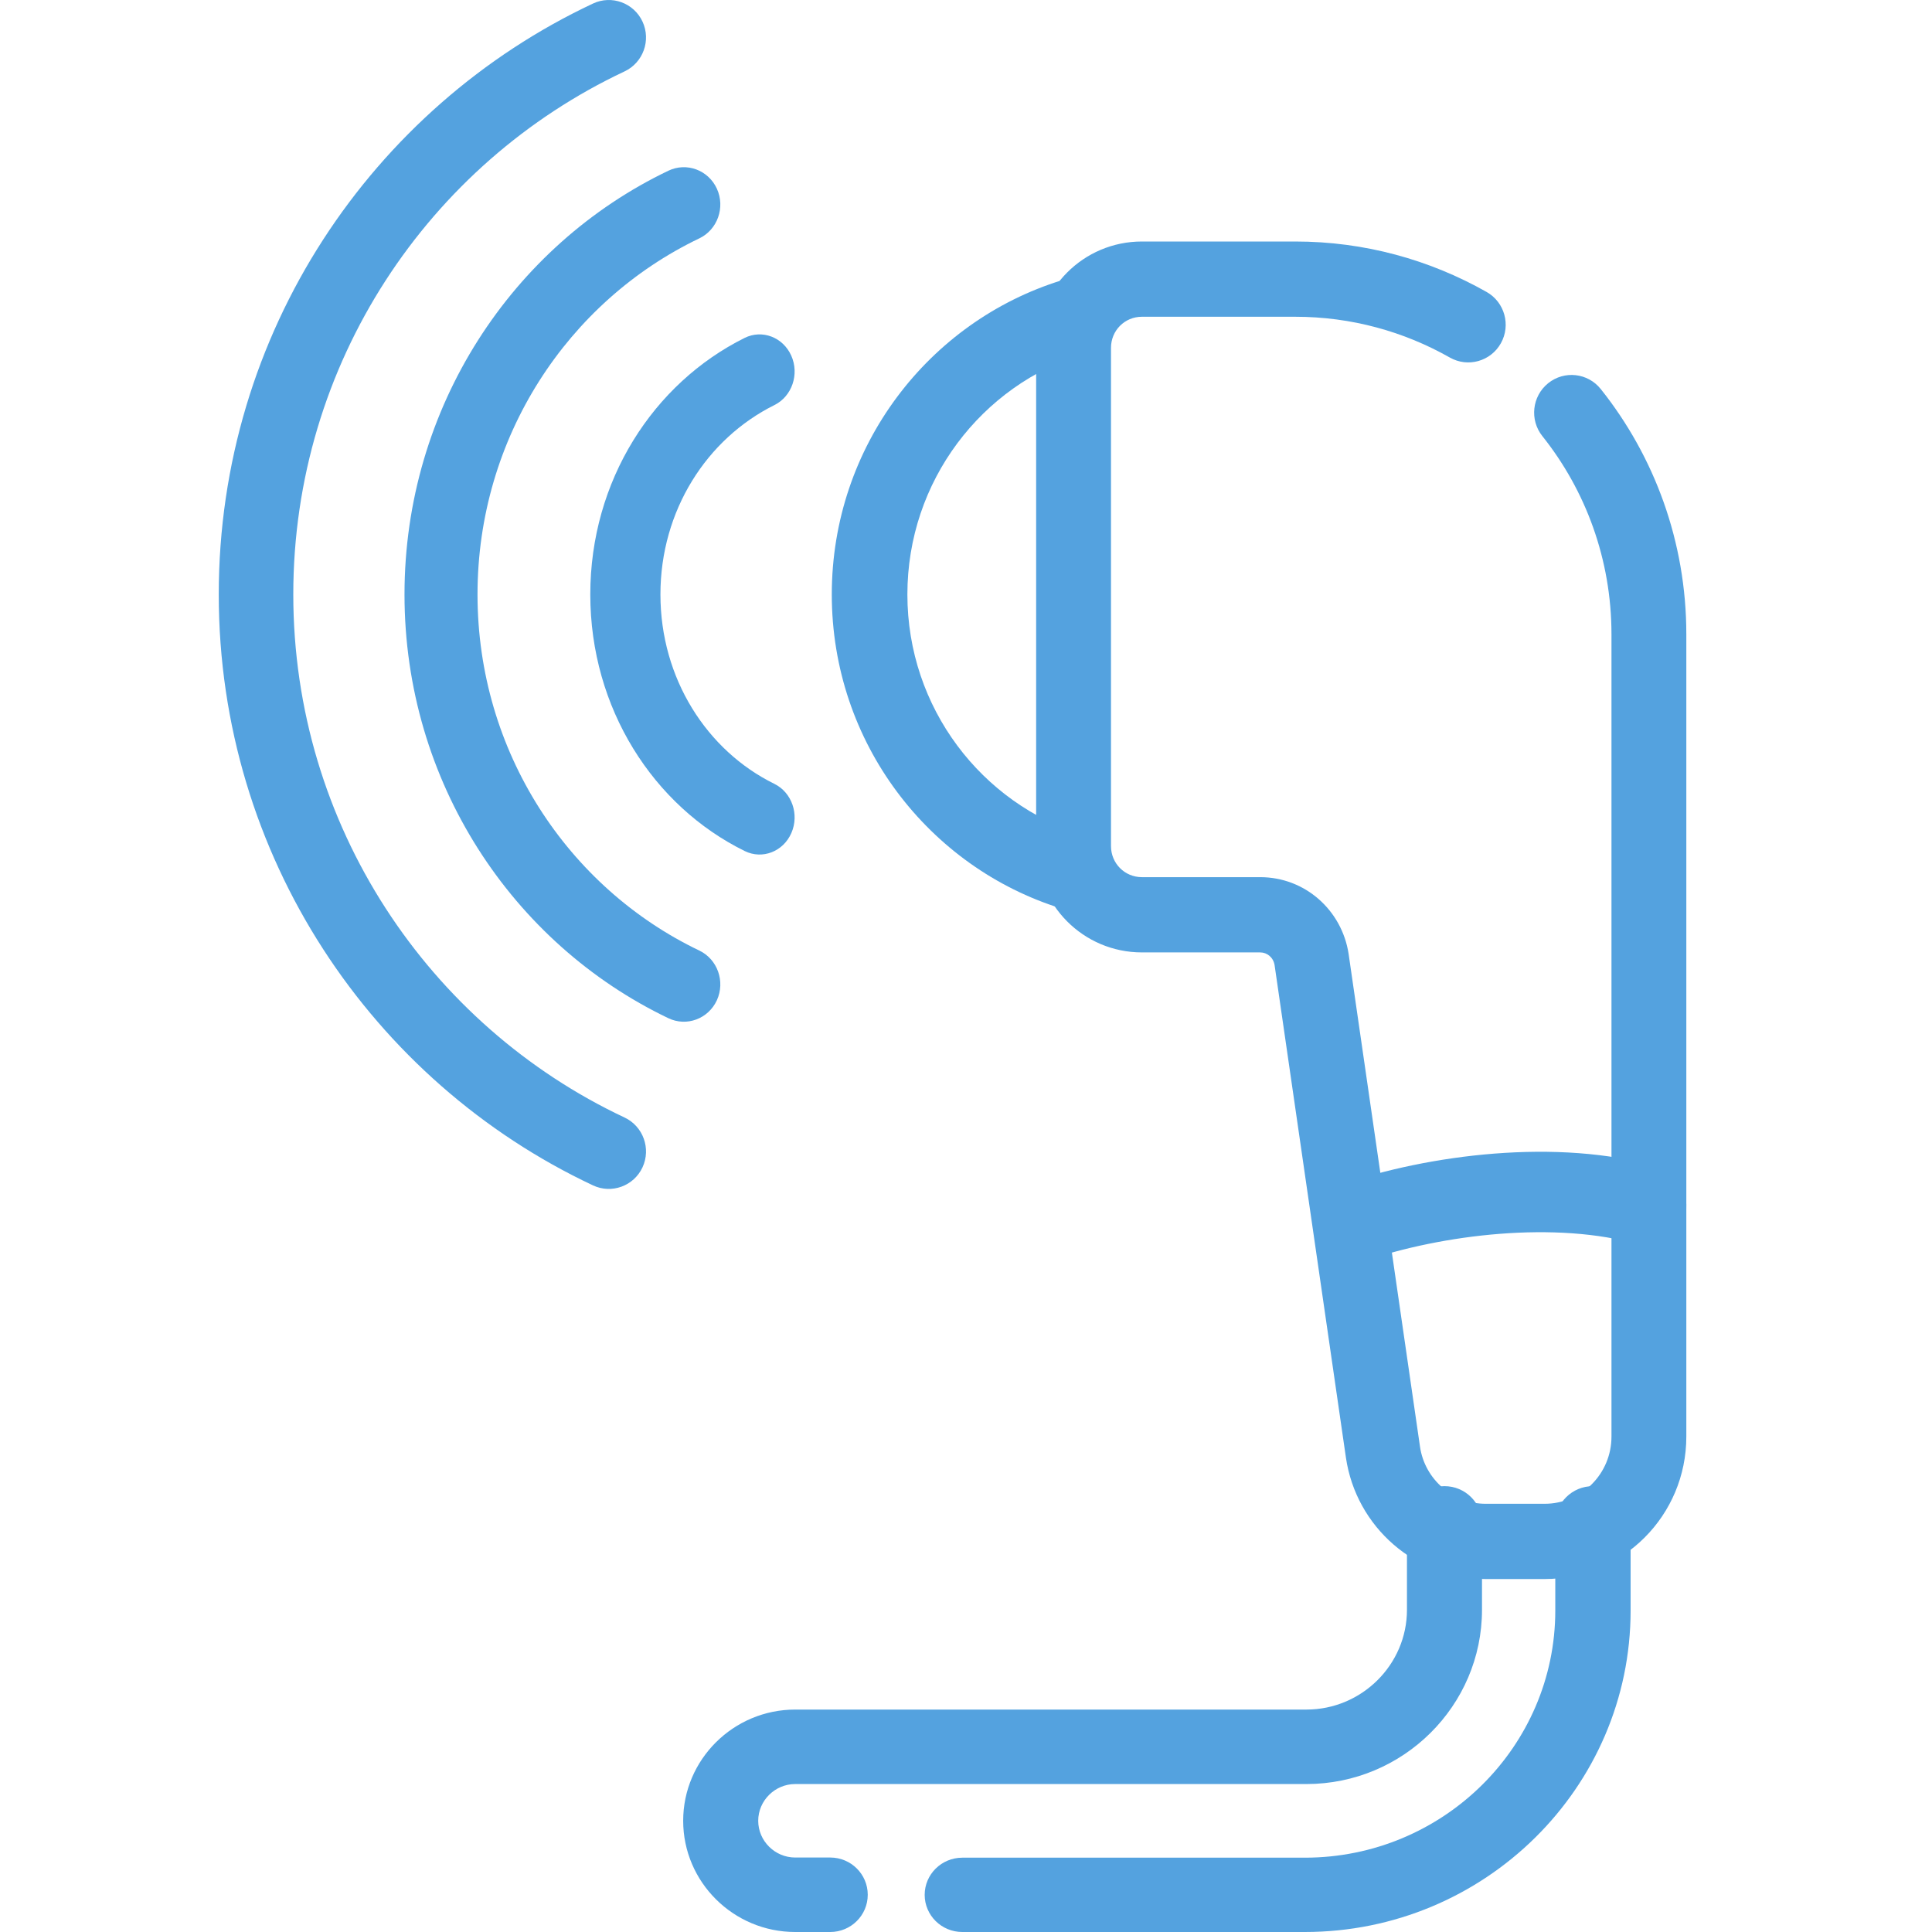 <svg width="62" height="62" viewBox="0 0 62 62" fill="none" xmlns="http://www.w3.org/2000/svg">
<path fill-rule="evenodd" clip-rule="evenodd" d="M45.569 46.425C45.569 46.425 45.569 46.424 45.569 46.424L43.279 30.615C43.278 30.611 43.278 30.607 43.277 30.602C43.06 29.211 41.883 28.149 40.441 28.149H36.646C36.092 28.149 35.653 27.707 35.653 27.151V11.163C35.653 10.607 36.092 10.165 36.646 10.165H41.562C43.366 10.165 45.054 10.639 46.529 11.475C47.107 11.802 47.84 11.596 48.165 11.015C48.49 10.434 48.286 9.698 47.708 9.37C45.885 8.338 43.793 7.75 41.562 7.75H36.646C34.766 7.75 33.251 9.273 33.251 11.163V27.151C33.251 29.041 34.766 30.564 36.646 30.564H40.441C40.663 30.564 40.862 30.723 40.903 30.972L43.192 46.775C43.519 49.01 45.434 50.673 47.679 50.673H49.569C52.07 50.673 54.116 48.639 54.116 46.101V20.356C54.116 17.384 53.089 14.64 51.37 12.485C50.956 11.965 50.2 11.881 49.682 12.298C49.165 12.715 49.081 13.475 49.496 13.995C50.884 15.736 51.714 17.951 51.714 20.356V46.101C51.714 47.298 50.751 48.258 49.569 48.258H47.679C46.626 48.258 45.722 47.474 45.569 46.425Z" fill="#54A2DF"/>
<path fill-rule="evenodd" clip-rule="evenodd" d="M35.583 28.34C35.778 27.69 35.417 27.003 34.776 26.805C31.501 25.793 29.119 22.715 29.119 19.077C29.119 15.438 31.501 12.361 34.776 11.349C35.417 11.151 35.778 10.464 35.583 9.814C35.388 9.164 34.71 8.798 34.069 8.996C29.809 10.312 26.693 14.319 26.693 19.077C26.693 23.834 29.809 27.841 34.069 29.158C34.71 29.356 35.388 28.989 35.583 28.34Z" fill="#54A2DF"/>
<path fill-rule="evenodd" clip-rule="evenodd" d="M42.251 39.64C42.452 40.319 43.126 40.694 43.757 40.477C46.276 39.611 49.944 39.169 52.605 39.943C53.244 40.129 53.902 39.722 54.075 39.034C54.247 38.346 53.869 37.637 53.23 37.451C49.978 36.505 45.815 37.06 43.028 38.018C42.397 38.235 42.049 38.961 42.251 39.64Z" fill="#54A2DF"/>
<path fill-rule="evenodd" clip-rule="evenodd" d="M29.674 60.808C29.674 61.466 30.215 62 30.882 62H41.871C47.647 62 52.328 57.363 52.328 51.683V48.885C52.328 48.226 51.787 47.692 51.119 47.692C50.452 47.692 49.911 48.226 49.911 48.885V51.683C49.911 56.049 46.31 59.615 41.871 59.615H30.882C30.215 59.615 29.674 60.149 29.674 60.808Z" fill="#54A2DF"/>
<path fill-rule="evenodd" clip-rule="evenodd" d="M25.519 59.61C24.868 59.61 24.332 59.078 24.332 58.431C24.332 57.785 24.868 57.252 25.519 57.252H41.924C45.029 57.252 47.559 54.741 47.559 51.66V48.887C47.559 48.227 47.02 47.692 46.355 47.692C45.69 47.692 45.151 48.227 45.151 48.887V51.66C45.151 53.421 43.699 54.862 41.924 54.862H25.519C23.538 54.862 21.924 56.465 21.924 58.431C21.924 60.398 23.538 62 25.519 62H26.643C27.308 62 27.847 61.465 27.847 60.805C27.847 60.145 27.308 59.61 26.643 59.61H25.519Z" fill="#54A2DF"/>
<path fill-rule="evenodd" clip-rule="evenodd" d="M20.619 37.461C20.898 36.859 20.64 36.144 20.042 35.862C13.766 32.91 9.412 26.495 9.412 19.077C9.412 11.643 13.766 5.244 20.042 2.292C20.64 2.01 20.898 1.295 20.619 0.693C20.339 0.092 19.627 -0.168 19.029 0.114C11.945 3.445 7.02 10.673 7.02 19.077C7.02 27.465 11.944 34.708 19.029 38.04C19.627 38.322 20.339 38.062 20.619 37.461Z" fill="#54A2DF"/>
<path fill-rule="evenodd" clip-rule="evenodd" d="M23.006 32.098C23.279 31.498 23.027 30.785 22.441 30.504C18.23 28.488 15.324 24.123 15.324 19.077C15.324 14.031 18.23 9.666 22.441 7.65C23.027 7.369 23.279 6.656 23.006 6.056C22.731 5.457 22.034 5.198 21.448 5.479C16.446 7.873 12.981 13.065 12.981 19.077C12.981 25.09 16.446 30.281 21.448 32.675C22.034 32.956 22.731 32.697 23.006 32.098Z" fill="#54A2DF"/>
<path fill-rule="evenodd" clip-rule="evenodd" d="M25.395 26.734C25.657 26.138 25.413 25.431 24.849 25.154C22.683 24.089 21.194 21.773 21.194 19.077C21.194 16.384 22.68 14.079 24.854 12.998C25.416 12.718 25.658 12.009 25.393 11.414C25.128 10.82 24.458 10.565 23.896 10.844C20.967 12.301 18.943 15.423 18.943 19.077C18.943 22.727 20.965 25.869 23.901 27.312C24.464 27.589 25.134 27.33 25.395 26.734Z" fill="#54A2DF"/>
</svg>
